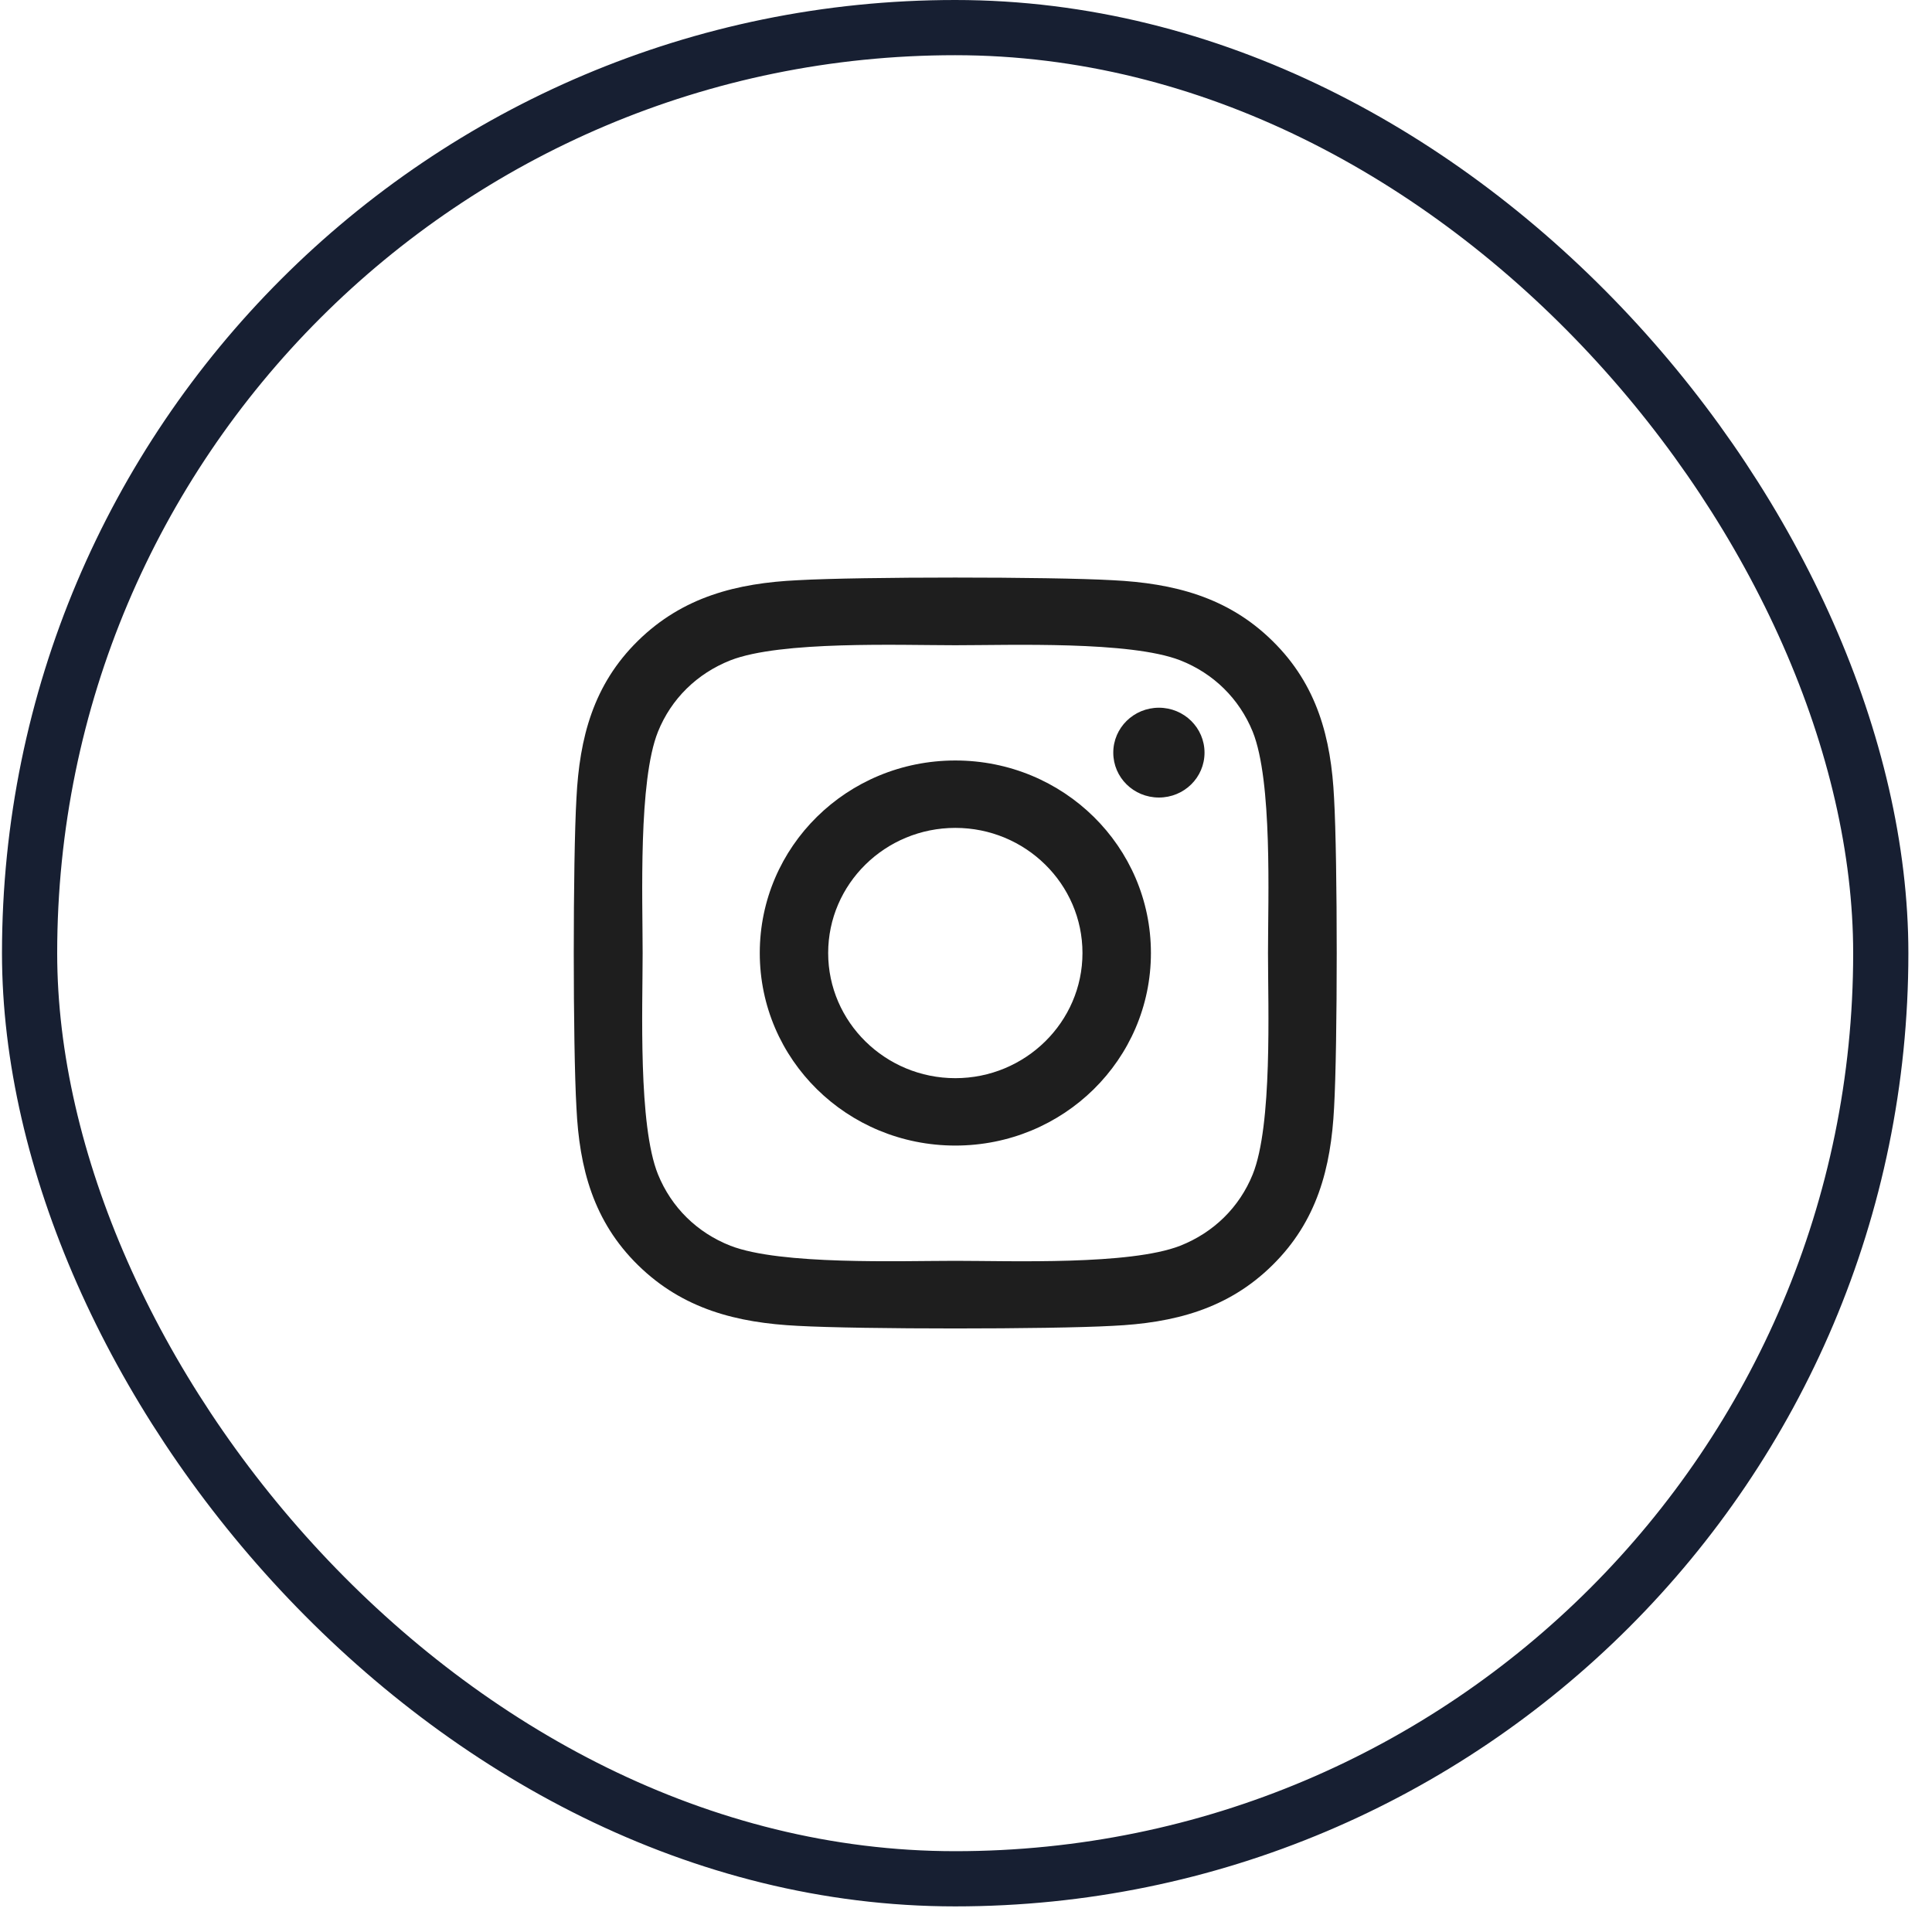 <svg width="35" height="35" viewBox="0 0 35 35" fill="none" xmlns="http://www.w3.org/2000/svg">
<rect x="0.536" y="0.5" width="33.536" height="33.536" rx="16.768" stroke="#171F32"/>
<g clip-path="url(#clip0_2777_1152)">
<path d="M17.307 13.777C15.345 13.777 13.764 15.335 13.764 17.265C13.764 19.195 15.345 20.753 17.307 20.753C19.268 20.753 20.85 19.195 20.85 17.265C20.85 15.335 19.268 13.777 17.307 13.777ZM17.307 19.532C16.039 19.532 15.003 18.516 15.003 17.265C15.003 16.014 16.036 14.998 17.307 14.998C18.577 14.998 19.61 16.014 19.61 17.265C19.61 18.516 18.574 19.532 17.307 19.532ZM21.821 13.635C21.821 14.087 21.451 14.448 20.995 14.448C20.535 14.448 20.168 14.084 20.168 13.635C20.168 13.185 20.538 12.821 20.995 12.821C21.451 12.821 21.821 13.185 21.821 13.635ZM24.168 14.46C24.115 13.371 23.862 12.405 23.051 11.61C22.243 10.815 21.263 10.566 20.156 10.511C19.015 10.447 15.595 10.447 14.454 10.511C13.35 10.563 12.37 10.812 11.559 11.607C10.748 12.402 10.498 13.367 10.443 14.457C10.378 15.58 10.378 18.947 10.443 20.07C10.495 21.159 10.748 22.125 11.559 22.92C12.37 23.715 13.347 23.964 14.454 24.019C15.595 24.082 19.015 24.082 20.156 24.019C21.263 23.967 22.243 23.718 23.051 22.92C23.859 22.125 24.112 21.159 24.168 20.07C24.232 18.947 24.232 15.583 24.168 14.46ZM22.694 21.275C22.453 21.87 21.988 22.328 21.38 22.568C20.47 22.923 18.312 22.841 17.307 22.841C16.301 22.841 14.14 22.92 13.233 22.568C12.629 22.331 12.163 21.873 11.92 21.275C11.559 20.379 11.642 18.255 11.642 17.265C11.642 16.275 11.562 14.148 11.92 13.255C12.16 12.66 12.626 12.202 13.233 11.962C14.143 11.607 16.301 11.689 17.307 11.689C18.312 11.689 20.473 11.61 21.38 11.962C21.984 12.199 22.45 12.657 22.694 13.255C23.054 14.151 22.971 16.275 22.971 17.265C22.971 18.255 23.054 20.382 22.694 21.275Z" fill="#1E1E1E"/>
</g>
<defs>
<clipPath id="clip0_2777_1152">
<rect width="13.814" height="15.541" fill="white" transform="translate(10.396 9.497)"/>
</clipPath>
</defs>
</svg>
